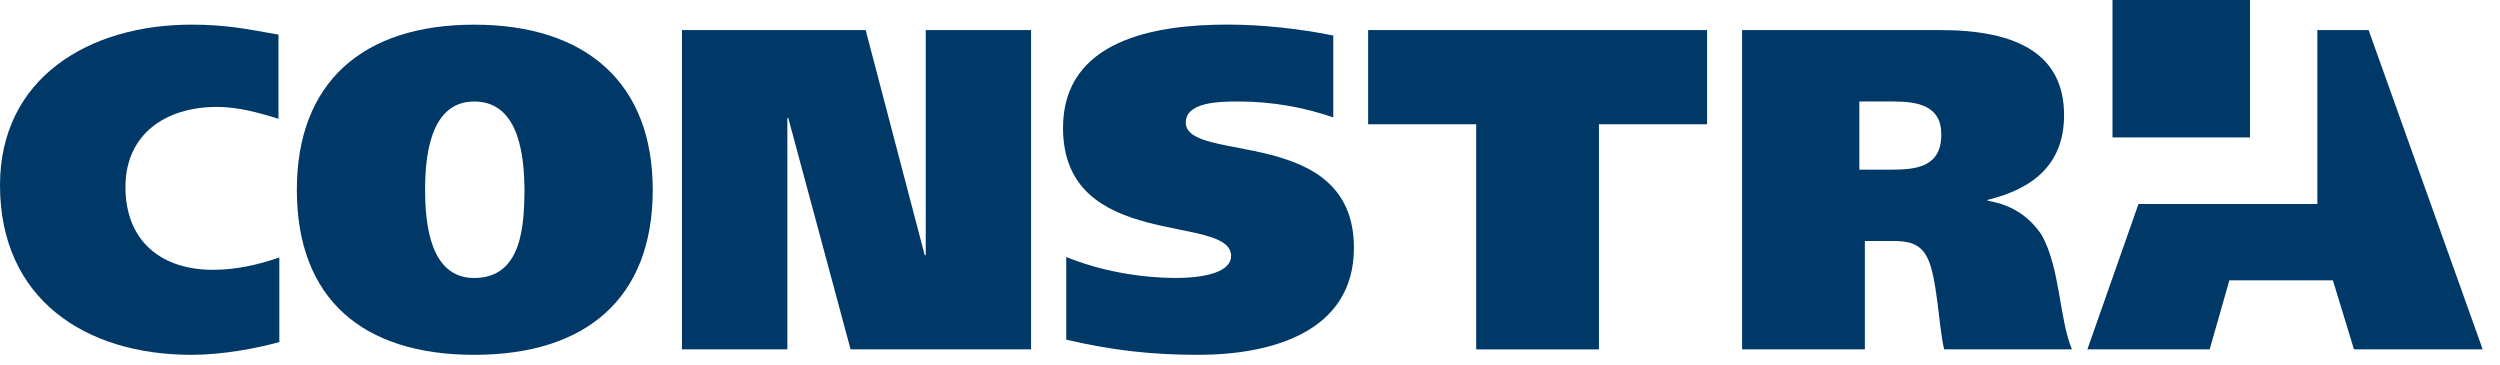 <svg width="144" height="21" viewBox="0 0 144 21" fill="none" xmlns="http://www.w3.org/2000/svg">
<path d="M16.092 19.702C14.774 20.066 12.823 20.438 11.027 20.438C4.907 20.438 0 17.224 0 10.666C0 4.498 5.116 1.419 11.027 1.419C12.979 1.419 14.138 1.655 16.04 1.995V6.846C14.878 6.476 13.691 6.158 12.502 6.158C9.495 6.158 7.226 7.764 7.226 10.767C7.226 13.933 9.335 15.541 12.263 15.541C13.556 15.541 14.794 15.278 16.089 14.829V19.702H16.092Z" fill="#003867"/>
<path d="M27.311 16.012C30.106 16.012 30.187 12.903 30.212 10.93C30.187 9.213 30 5.846 27.311 5.846C24.698 5.846 24.486 9.213 24.486 10.93C24.486 12.903 24.775 16.012 27.311 16.012ZM27.311 20.438C20.875 20.438 17.098 17.201 17.098 10.932C17.098 4.769 20.872 1.421 27.311 1.421C33.745 1.421 37.598 4.769 37.598 10.932C37.598 17.199 33.745 20.438 27.311 20.438Z" fill="#003867"/>
<path d="M39.281 1.732H49.862L53.264 14.699H53.323V1.732H59.389V20.12H48.993L45.404 6.794H45.352V20.12H39.281V1.732Z" fill="#003867"/>
<path d="M76.797 6.764C75.213 6.21 73.341 5.846 71.335 5.846C70.227 5.846 68.301 5.875 68.301 7.057C68.301 9.449 77.986 7.188 77.986 14.275C77.986 19.197 73.104 20.438 69.014 20.438C66.295 20.438 64.055 20.175 61.416 19.566V14.802C63.318 15.585 65.636 16.009 67.746 16.009C69.411 16.009 70.911 15.667 70.911 14.743C70.911 12.27 61.23 14.507 61.23 7.368C61.23 2.311 66.507 1.416 70.699 1.416C72.68 1.416 74.868 1.653 76.797 2.047V6.764Z" fill="#003867"/>
<path d="M98.328 7.158H92.099V20.125H85.029V7.158H78.805V1.732H98.328V7.158Z" fill="#003867"/>
<path d="M107.098 9.772H108.943C110.396 9.772 111.82 9.614 111.82 7.742C111.82 6.087 110.475 5.846 109.05 5.846H107.098V9.772ZM100.344 1.732H111.768C116.176 1.732 118.89 3.109 118.89 6.634C118.89 9.454 117.121 10.873 114.487 11.511V11.56C116.014 11.824 116.939 12.561 117.6 13.534C118.68 15.482 118.602 18.33 119.342 20.12H111.983C111.664 18.808 111.588 15.935 111.006 14.829C110.584 13.987 109.871 13.881 109 13.881H107.416V20.12H100.346V1.732H100.344Z" fill="#003867"/>
<path d="M136.432 1.732H133.479V11.721V11.75H123.177L120.234 20.12H127.277L128.412 16.147H134.375L135.588 20.12H143.002L136.432 1.732Z" fill="#003867"/>
<path d="M129.601 0H121.68V7.915H129.601V0Z" fill="#003867"/>
</svg>
